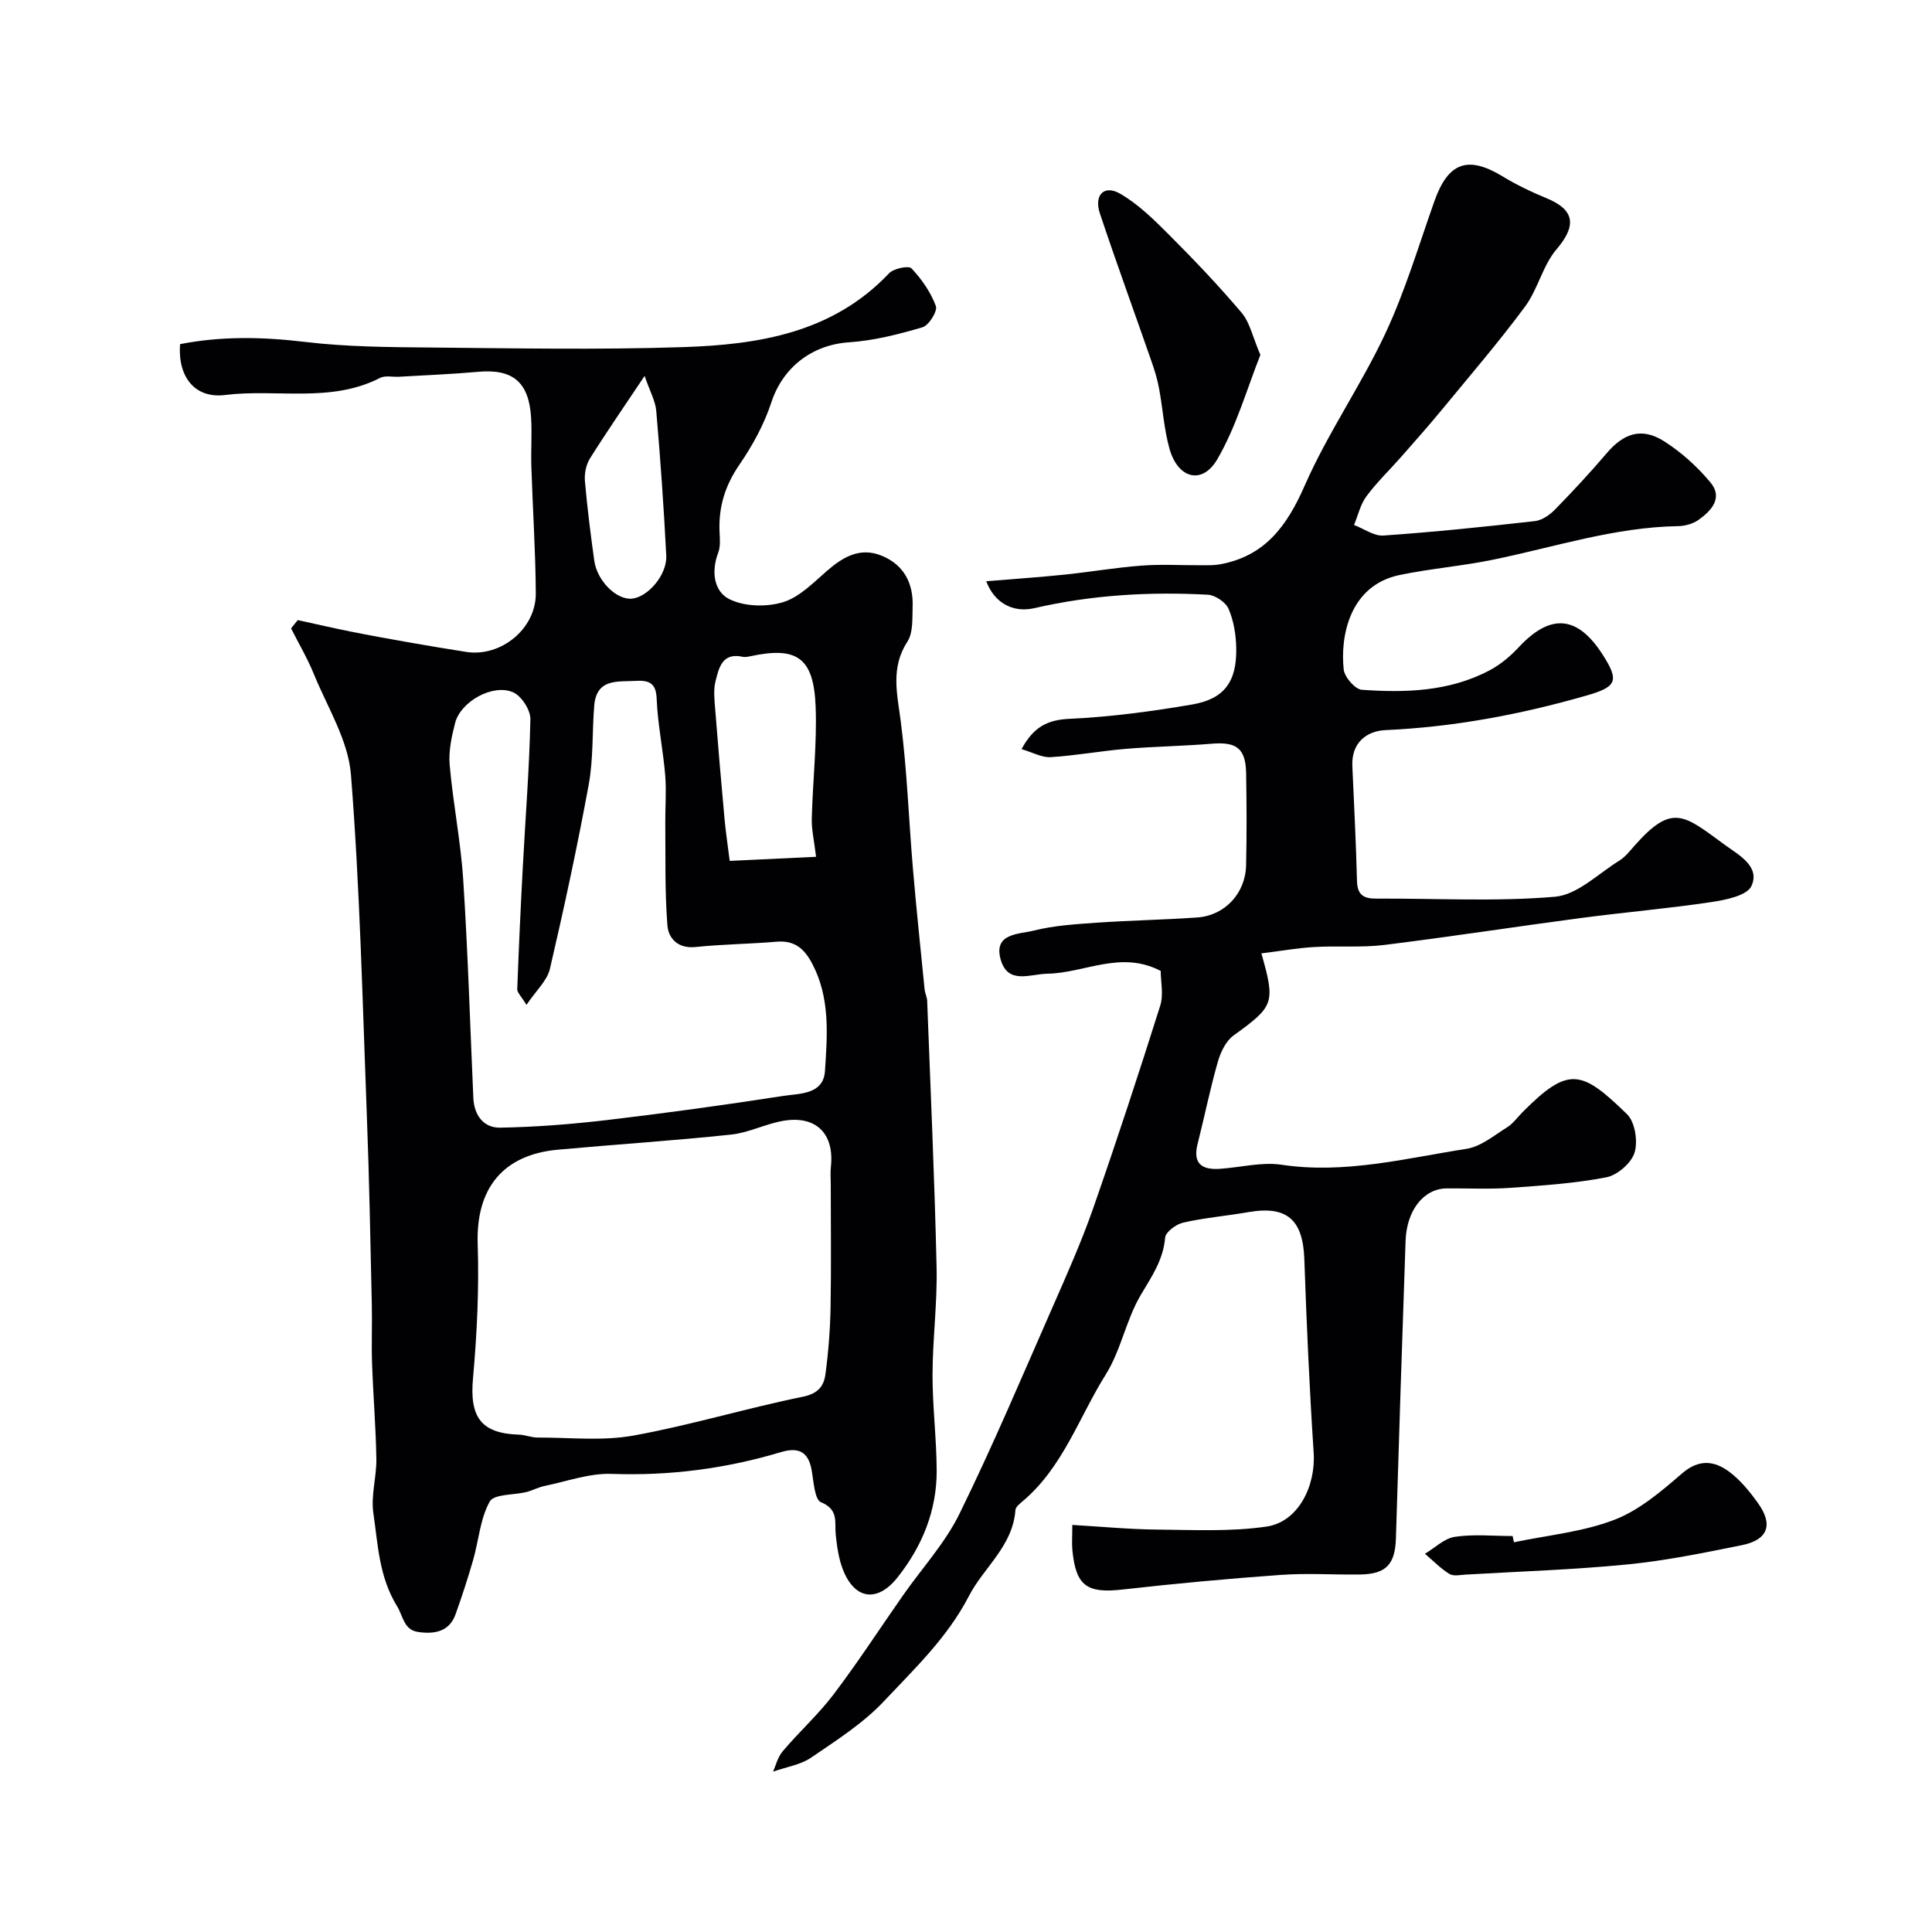 <svg enable-background="new 0 0 400 400" viewBox="0 0 400 400" xmlns="http://www.w3.org/2000/svg"><g fill="#010103"><path d="m61.65 128.38c3.6.79 7.19 1.62 10.8 2.35 3.99.8 8 1.52 12 2.23 4.01.7 8.03 1.38 12.05 2.01 7.18 1.13 14.47-4.77 14.43-12.1-.05-8.77-.64-17.53-.92-26.3-.11-3.35.15-6.72-.05-10.07-.44-7.42-3.8-10.16-10.96-9.52-5.44.49-10.9.7-16.36 1.02-1.33.08-2.87-.31-3.95.24-10.25 5.26-21.43 2.21-32.11 3.54-6.35.79-9.81-3.9-9.3-10.53 8.56-1.68 17.12-1.51 25.88-.46 8.58 1.03 17.3 1.08 25.96 1.16 17.41.16 34.83.49 52.22-.08 15.7-.51 31.04-2.93 42.73-15.29.95-1 4.06-1.64 4.65-1.01 2.11 2.24 3.98 4.93 5.04 7.79.39 1.05-1.45 4.01-2.77 4.4-4.96 1.46-10.09 2.77-15.22 3.11-7.68.52-13.71 5.21-16.08 12.46-1.49 4.55-3.9 8.94-6.62 12.9-2.93 4.27-4.3 8.68-4.1 13.75.06 1.48.24 3.12-.27 4.44-1.48 3.87-.91 8.02 2.29 9.62 3.09 1.55 7.65 1.67 11.05.66 3.39-1 6.3-4 9.12-6.46 3.38-2.95 6.92-5.02 11.4-3.18 4.61 1.89 6.57 5.74 6.39 10.6-.09 2.42.13 5.31-1.07 7.16-3.51 5.41-2.15 10.72-1.4 16.44 1.32 10.13 1.66 20.38 2.53 30.57.71 8.34 1.59 16.67 2.42 25 .08.81.5 1.59.53 2.39.7 18.37 1.53 36.73 1.95 55.1.17 7.42-.82 14.87-.84 22.3-.01 6.6.83 13.2.86 19.8.04 8.29-2.98 15.68-8.07 22.12-4.22 5.35-8.95 4.64-11.37-1.64-.86-2.24-1.2-4.73-1.46-7.15-.27-2.6.67-5.2-3.04-6.72-1.35-.55-1.53-4.35-1.96-6.72-.7-3.85-2.83-4.72-6.36-3.66-11.43 3.43-23.06 4.93-35.05 4.5-4.6-.16-9.28 1.56-13.9 2.51-1.27.26-2.45.92-3.7 1.24-2.63.66-6.75.4-7.63 1.98-1.98 3.56-2.27 8.04-3.43 12.09-1.09 3.8-2.32 7.55-3.65 11.27-1.33 3.71-4.56 4.11-7.76 3.64-2.95-.43-3.06-3.23-4.35-5.34-3.76-6.14-3.94-12.76-4.9-19.26-.54-3.64.68-7.5.62-11.26-.11-6.59-.66-13.17-.89-19.76-.14-4.06.04-8.13-.05-12.2-.3-12.93-.52-25.87-1.02-38.8-.9-23.64-1.44-47.31-3.3-70.88-.56-7.12-4.89-13.98-7.7-20.87-1.32-3.24-3.12-6.28-4.7-9.41.47-.56.93-1.14 1.39-1.72zm110.35 116.76c0-1.17-.11-2.34.02-3.49.8-7.1-3.23-10.78-9.95-9.58-3.64.65-7.1 2.46-10.74 2.84-11.92 1.26-23.89 2.03-35.82 3.12-11.47 1.04-16.98 8.12-16.61 19.49.3 9.27-.14 18.6-.97 27.84-.73 8.02 1.63 11.42 9.52 11.67 1.29.04 2.57.6 3.86.6 6.62-.02 13.4.75 19.83-.41 11.79-2.13 23.32-5.65 35.08-8.04 3.18-.65 4.35-2.22 4.68-4.67.61-4.56.97-9.18 1.06-13.78.15-8.54.04-17.07.04-25.59zm-63-37.09c-1.13-1.86-1.93-2.56-1.91-3.23.31-8.43.7-16.86 1.15-25.29.54-10.21 1.36-20.41 1.57-30.63.04-1.89-1.83-4.79-3.56-5.56-4.17-1.85-10.87 1.89-12.02 6.33-.73 2.82-1.38 5.85-1.13 8.71.7 7.97 2.3 15.87 2.81 23.85.97 15.01 1.42 30.05 2.09 45.08.16 3.58 2.12 6.22 5.54 6.16 7.37-.13 14.76-.71 22.09-1.57 12.18-1.44 24.33-3.11 36.45-4.99 3.42-.53 8.4-.25 8.72-5.17.49-7.49 1.11-15.14-2.66-22.26-1.65-3.12-3.67-4.82-7.36-4.51-5.58.48-11.21.52-16.78 1.1-3.64.38-5.61-1.79-5.82-4.47-.55-7-.37-14.05-.44-21.08-.03-3.31.25-6.63-.01-9.92-.38-4.72-1.32-9.4-1.67-14.12-.22-2.94.26-5.8-4.21-5.52-3.94.24-8.36-.62-8.83 5.21-.43 5.42-.16 10.96-1.13 16.27-2.35 12.79-5.09 25.51-8.04 38.17-.57 2.43-2.86 4.47-4.85 7.44zm59.96-30.66c-.4-3.37-.95-5.63-.89-7.87.19-7.74 1.09-15.49.8-23.2-.39-10.21-3.88-12.55-13.63-10.43-.48.1-1.01.19-1.48.09-4.27-.93-4.93 2.32-5.63 5.12-.43 1.72-.22 3.64-.08 5.46.6 7.68 1.26 15.35 1.96 23.02.25 2.71.66 5.41 1.07 8.66 6.25-.31 12.04-.58 17.88-.85zm-35.5-99.56c-4.32 6.47-7.94 11.7-11.31 17.08-.81 1.29-1.18 3.14-1.05 4.67.47 5.5 1.18 10.99 1.93 16.46.58 4.24 4.62 8.21 7.81 7.9 3.3-.32 7.3-4.92 7.1-8.91-.5-10-1.21-19.98-2.07-29.96-.18-2.07-1.33-4.08-2.41-7.24z"/><path d="m261.16 197.39c2.94 10.35 2.59 10.95-5.76 16.99-1.59 1.15-2.69 3.46-3.26 5.45-1.6 5.61-2.76 11.35-4.19 17.01-1.05 4.14.96 5.4 4.64 5.15 4.27-.29 8.65-1.46 12.77-.84 13.08 1.96 25.62-1.33 38.28-3.3 2.95-.46 5.67-2.76 8.37-4.44 1.24-.77 2.15-2.07 3.21-3.14 9.58-9.66 12.23-8.71 21.63.4 1.66 1.61 2.29 5.62 1.57 7.96-.66 2.16-3.56 4.68-5.84 5.12-6.58 1.27-13.33 1.71-20.04 2.19-4.33.3-8.7.06-13.05.11-4.71.05-8.25 4.48-8.48 10.85-.71 20.53-1.38 41.05-2 61.58-.16 5.37-2 7.42-7.39 7.5-5.5.08-11.02-.31-16.49.09-10.91.78-21.81 1.79-32.68 3.02-7.38.84-9.69-.7-10.42-8.1-.14-1.46-.02-2.95-.02-5.27 6.05.35 11.77.91 17.49.96 7.58.07 15.28.47 22.73-.62 6.54-.96 10.2-8.36 9.75-15.27-.87-13.34-1.47-26.7-1.93-40.06-.28-8.19-3.58-11.15-11.53-9.78-4.5.78-9.08 1.17-13.53 2.17-1.47.33-3.66 1.94-3.76 3.11-.39 4.63-2.77 8.04-5.04 11.87-3.04 5.12-4.1 11.45-7.25 16.47-5.54 8.84-8.86 19.19-17.18 26.22-.62.52-1.49 1.21-1.53 1.87-.54 7.45-6.55 11.84-9.62 17.77-4.46 8.62-11.23 15.01-17.59 21.78-4.31 4.59-9.84 8.1-15.09 11.69-2.16 1.48-5.03 1.9-7.87 2.9.5-1.11.92-2.95 1.99-4.22 3.41-4.03 7.39-7.62 10.57-11.82 5.02-6.63 9.56-13.63 14.34-20.46 3.92-5.61 8.7-10.8 11.68-16.87 6.92-14.09 13.03-28.58 19.35-42.96 2.94-6.69 5.92-13.39 8.33-20.28 4.86-13.91 9.45-27.92 13.89-41.97.73-2.3.1-5.02.1-7.2-8.27-4.32-15.74.44-23.4.57-3.64.07-8.19 2.29-9.7-2.83-1.65-5.57 3.74-5.32 6.77-6.08 4.25-1.07 8.73-1.34 13.14-1.65 6.92-.48 13.87-.59 20.79-1.08 5.68-.41 9.94-4.98 10.08-10.78.15-6.33.11-12.66.01-18.99-.08-5.23-1.95-6.63-7.12-6.2-5.92.49-11.87.57-17.78 1.06-5.2.44-10.37 1.4-15.57 1.72-1.83.11-3.74-.99-6.03-1.66 2.53-4.68 5.43-6.07 9.98-6.28 8.48-.39 16.96-1.53 25.33-2.96 6.69-1.14 9.27-4.74 9.14-11.7-.05-2.73-.52-5.63-1.59-8.11-.59-1.37-2.76-2.83-4.29-2.92-12.06-.65-24.04.04-35.86 2.77-4.5 1.04-8.33-1.07-10.02-5.56 5.42-.45 10.78-.81 16.12-1.36 5.37-.55 10.71-1.48 16.08-1.88 4.15-.31 8.35-.05 12.53-.07 1.22-.01 2.46.03 3.65-.19 9.34-1.7 13.89-7.94 17.57-16.34 4.76-10.85 11.66-20.73 16.69-31.48 4.11-8.79 6.9-18.2 10.15-27.38 2.84-8.01 6.9-9.49 14.05-5.16 2.9 1.76 6 3.26 9.14 4.55 5.93 2.42 6.25 5.71 2.11 10.56-2.87 3.36-3.86 8.27-6.53 11.88-5.43 7.34-11.4 14.28-17.2 21.33-2.75 3.33-5.61 6.57-8.47 9.81-2.39 2.72-5.03 5.25-7.18 8.15-1.25 1.69-1.73 3.93-2.56 5.93 2.03.77 4.11 2.32 6.07 2.19 10.48-.73 20.93-1.81 31.37-2.99 1.48-.17 3.08-1.28 4.17-2.4 3.69-3.78 7.3-7.66 10.72-11.68 3.54-4.15 7.26-5.38 11.88-2.44 3.57 2.27 6.86 5.25 9.57 8.5 2.67 3.2.21 5.88-2.48 7.78-1.13.8-2.76 1.25-4.17 1.28-13.19.21-25.65 4.35-38.4 6.96-6.38 1.31-12.92 1.83-19.3 3.16-10.42 2.16-12.31 12.82-11.57 19.56.17 1.58 2.35 4.1 3.75 4.2 9.06.65 18.13.37 26.43-4.01 2.28-1.2 4.37-2.98 6.14-4.88 6.51-6.95 12.08-6.5 17.27 1.58 3.58 5.57 2.9 6.73-3.51 8.56-13.56 3.88-27.28 6.46-41.41 7.1-3.95.18-7.1 2.62-6.88 7.45.35 7.93.76 15.85.96 23.79.07 2.92 1.41 3.67 4.04 3.65 12.33-.07 24.72.66 36.96-.39 4.62-.4 8.93-4.76 13.29-7.46 1.24-.77 2.21-2.02 3.2-3.14 7.9-8.95 10.3-6.23 18.79-.05 2.66 1.94 7.28 4.36 5.38 8.44-.93 2-5.35 2.87-8.33 3.32-8.91 1.33-17.91 2.1-26.85 3.28-13.62 1.8-27.19 3.91-40.82 5.59-4.76.59-9.63.14-14.44.43-3.51.19-7.01.82-11.01 1.32z"/><path d="m260.95 73.48c-2.73 6.84-4.93 14.73-8.91 21.59-3.12 5.37-8.16 4.04-9.9-2.13-1.14-4.04-1.39-8.32-2.16-12.47-.35-1.89-.91-3.76-1.55-5.58-3.56-10.24-7.28-20.42-10.71-30.7-1.27-3.82.88-6 4.19-4.09 3.79 2.19 7.06 5.43 10.2 8.58 5.18 5.19 10.25 10.51 14.98 16.1 1.68 2.01 2.25 4.95 3.86 8.7z"/><path d="m313.45 319.31c6.96-1.46 14.22-2.13 20.78-4.65 5.16-1.98 9.74-5.91 14.03-9.61 3.5-3.02 6.67-2.62 9.74-.35 2.34 1.73 4.27 4.13 5.99 6.53 3.2 4.47 2.03 7.6-3.38 8.69-7.82 1.57-15.67 3.19-23.58 3.97-11.13 1.1-22.34 1.46-33.52 2.11-1.16.07-2.59.39-3.44-.14-1.84-1.14-3.38-2.75-5.05-4.17 2.06-1.22 4.01-3.19 6.2-3.51 3.91-.58 7.96-.16 11.95-.16.09.42.18.85.28 1.29z"/></g></svg>